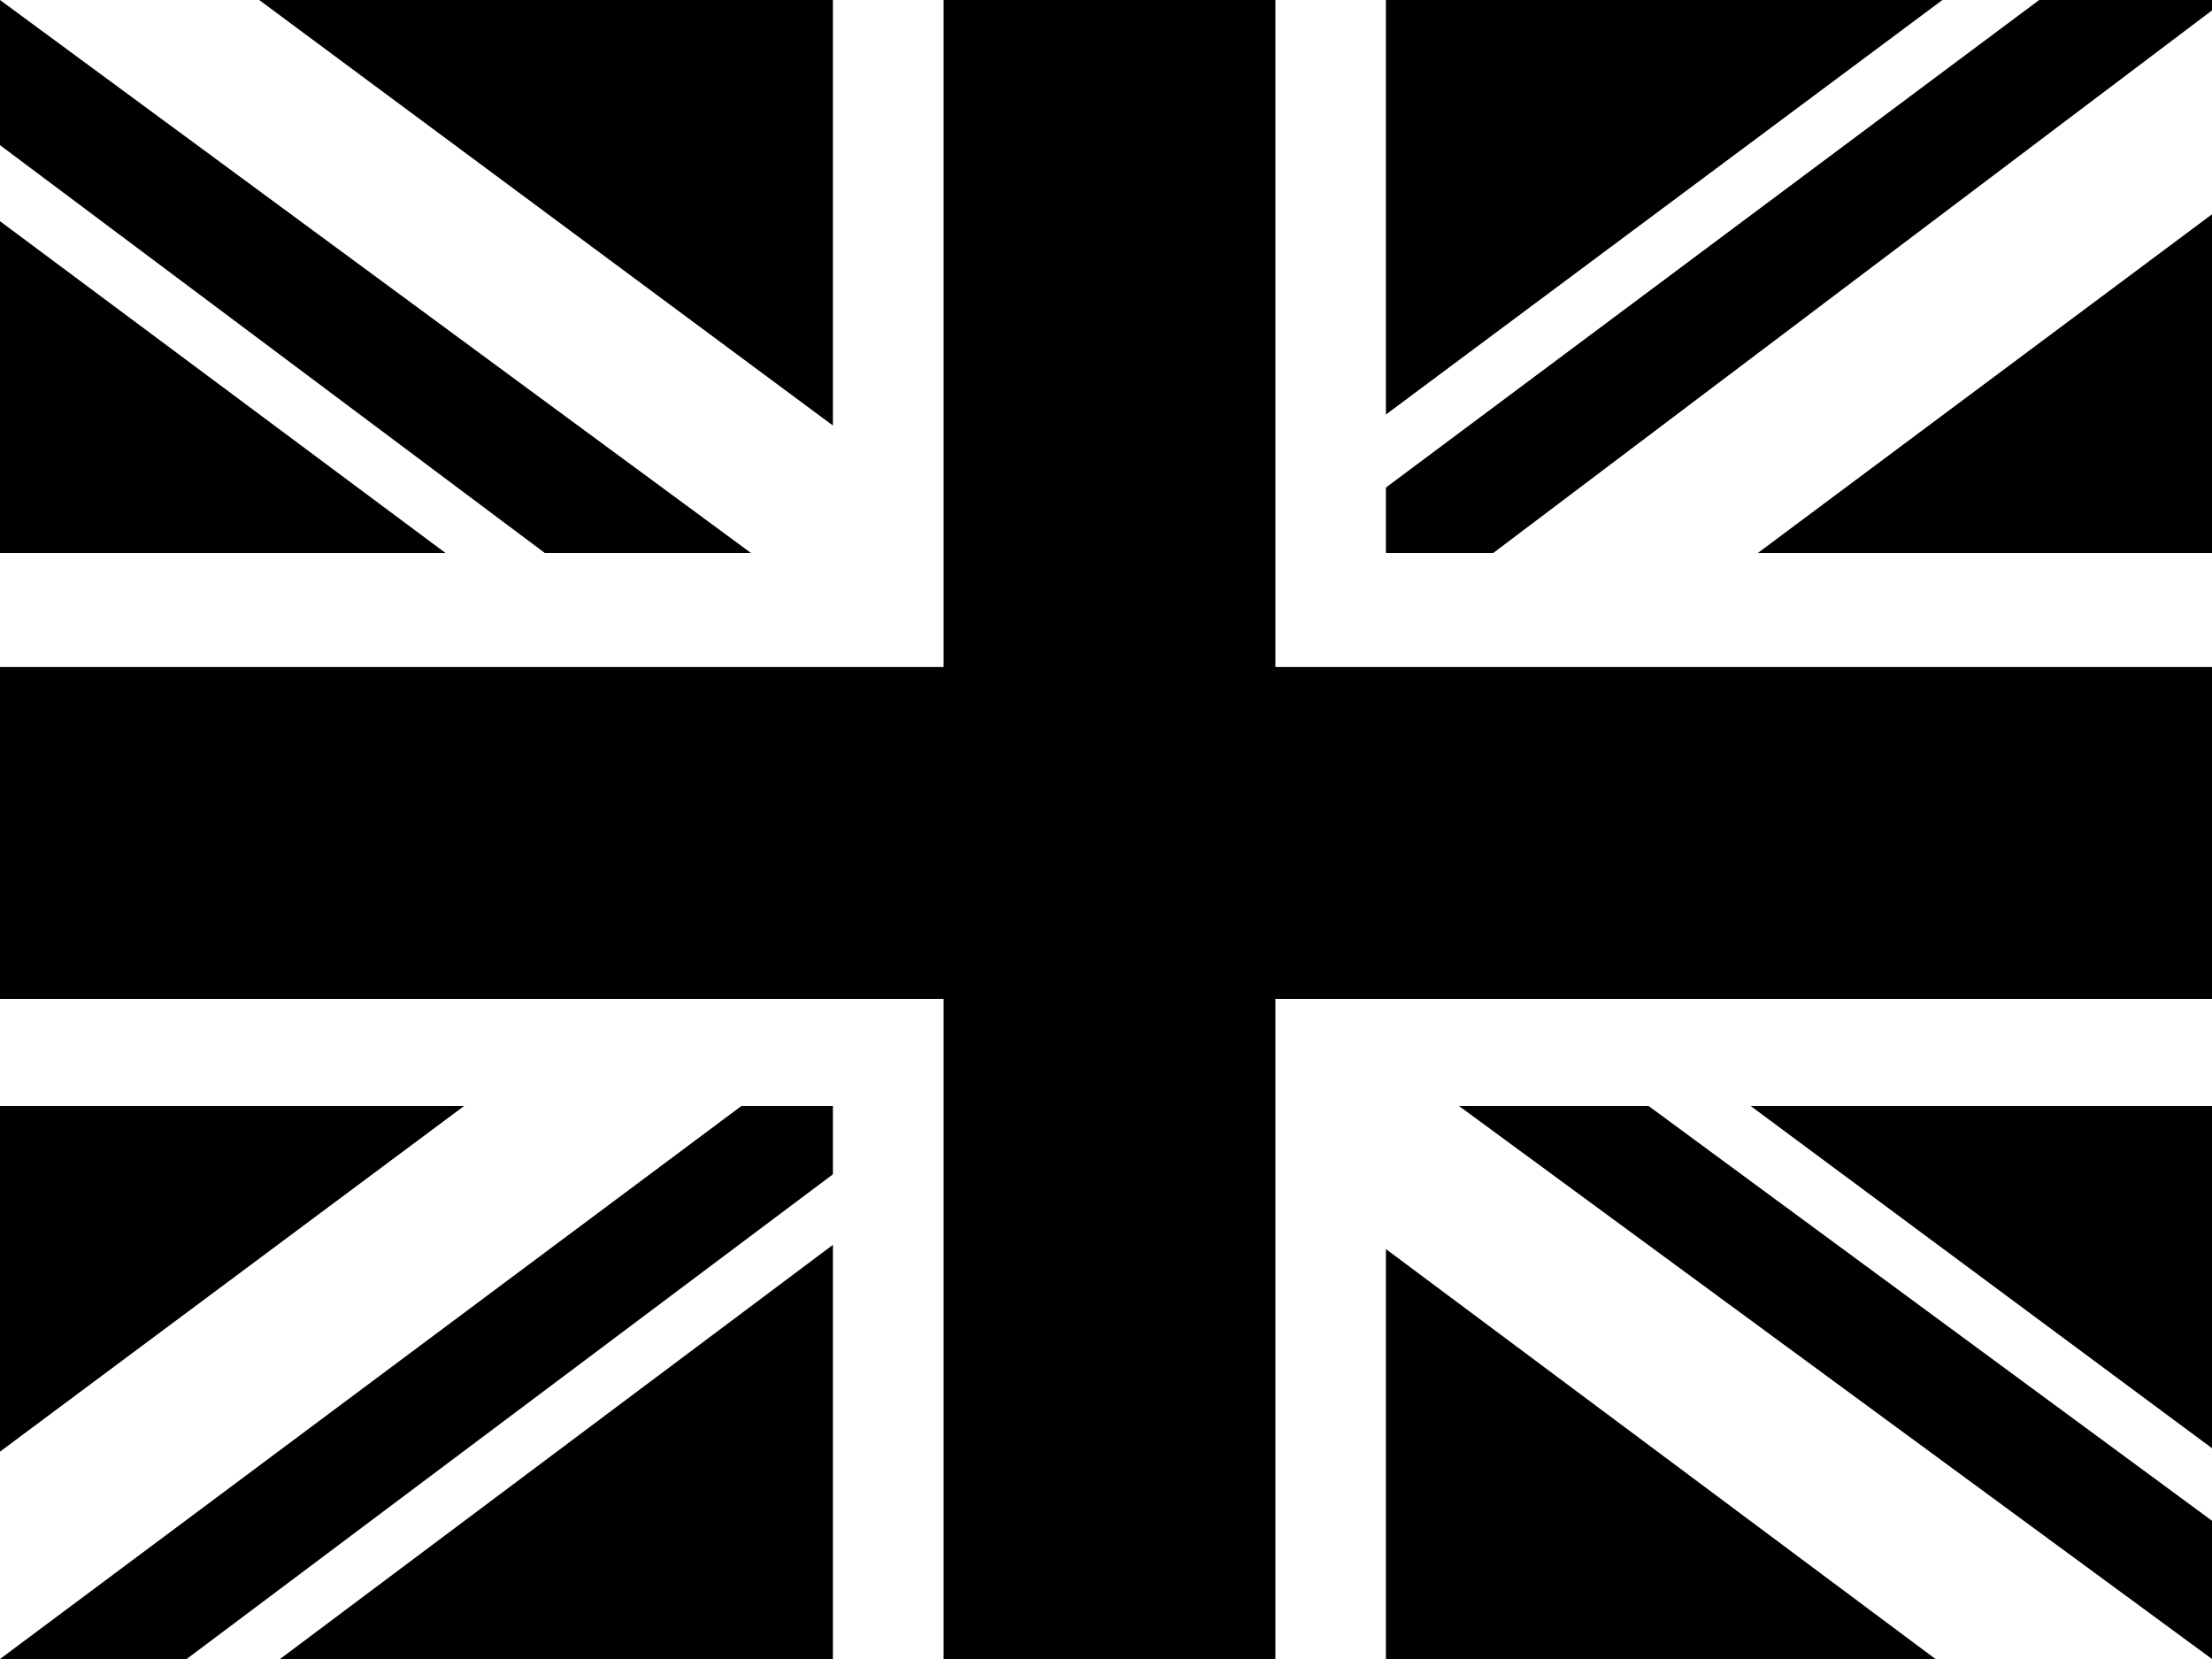 <svg width="24" height="18" viewBox="0 0 24 18" fill="none" xmlns="http://www.w3.org/2000/svg">
<rect x="0" y="0" width="24" height="18" fill="#808080" stroke="none"/>
<g clip-path="url(#clip0_651_798)">
<path d="M0 0H24V18H0V0Z" fill="#012169" style="fill:#012169;fill:color(display-p3 0.004 0.129 0.412);fill-opacity:1;"/>
<path d="M2.812 0L11.963 6.787L21.075 0H24V2.325L15 9.037L24 15.713V18H21L12 11.287L3.038 18H0V15.75L8.963 9.075L0 2.4V0H2.812Z" fill="white" style="fill:white;fill-opacity:1;"/>
<path d="M15.9 10.537L24 16.5V18L13.838 10.537H15.9ZM9 11.287L9.225 12.6L2.025 18H0L9 11.287ZM24 0V0.113L14.662 7.162L14.738 5.513L22.125 0H24ZM0 0L8.963 6.6H6.713L0 1.575V0Z" fill="#C8102E" style="fill:#C8102E;fill:color(display-p3 0.784 0.063 0.18);fill-opacity:1;"/>
<path d="M9.037 0V18H15.037V0H9.037ZM0 6V12H24V6H0Z" fill="white" style="fill:white;fill-opacity:1;"/>
<path d="M0 7.237V10.838H24V7.237H0ZM10.238 0V18H13.838V0H10.238Z" fill="#C8102E" style="fill:#C8102E;fill:color(display-p3 0.784 0.063 0.18);fill-opacity:1;"/>
</g>
<defs>
<clipPath id="clip0_651_798">
<rect width="24" height="18" fill="white" style="fill:white;fill-opacity:1;"/>
</clipPath>
</defs>
</svg>
